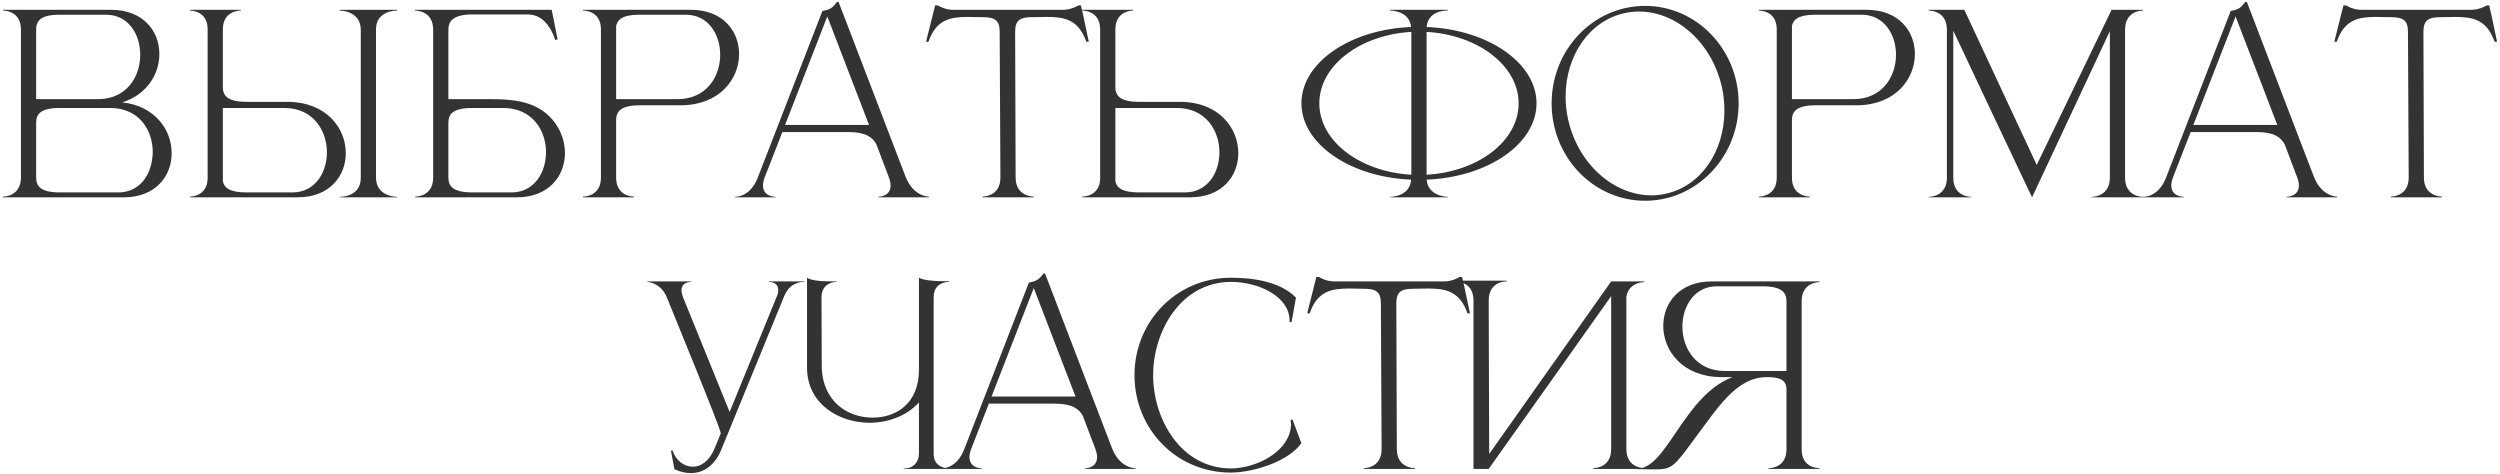 <?xml version="1.0" encoding="UTF-8"?> <svg xmlns="http://www.w3.org/2000/svg" width="764" height="145" viewBox="0 0 764 145" fill="none"><path d="M11.048 30.3H29.948C38.648 30.3 42.773 23.55 42.848 16.95V16.725C42.848 10.5 39.248 4.5 32.423 4.5H18.248C12.173 4.5 11.048 6.525 11.048 9.075V30.3ZM11.048 37.575V54.225C11.048 56.7 12.173 58.8 18.248 58.8H36.173C42.623 58.8 46.148 53.55 46.598 47.775C46.673 47.325 46.673 46.875 46.673 46.425C46.673 39.75 42.473 33 33.698 33H18.248C12.173 33 11.048 35.025 11.048 37.575ZM6.398 54.525V8.7C6.173 3.375 1.448 3.225 0.998 3.225H0.923V3H33.998C43.748 3 48.698 9.525 48.698 16.425V16.725C48.623 22.8 44.798 28.95 37.373 31.275C47.423 32.4 52.448 39.75 52.448 46.725V47.175C52.298 54 47.423 60.3 37.823 60.3H0.923V60.075H0.998C1.448 60.075 6.173 59.925 6.398 54.525ZM89.402 58.8C96.227 58.8 99.902 52.8 99.902 46.575C99.902 39.9 95.702 33 86.927 33H68.102V55.35C68.477 57.3 70.052 58.8 75.227 58.8H89.402ZM90.977 60.3H57.977V60.075H58.052C58.502 60.075 63.302 59.925 63.452 54.6V8.7C63.302 3.375 58.502 3.225 58.052 3.225H57.977V3H73.577V3.225C73.052 3.225 68.102 3.375 68.102 9V26.55C68.102 29.025 69.227 31.125 75.377 31.125H88.127C99.827 31.275 105.677 39.225 105.677 46.8C105.677 53.7 100.802 60.3 90.977 60.3ZM121.427 60.3H103.802V60.15H103.877C104.702 60.15 110.252 59.925 110.252 54.375V9.15C110.252 3.3 104.102 3.225 103.802 3.225V3H121.427V3.225H121.352C120.527 3.225 114.902 3.45 114.902 9V54.225C114.902 60 120.827 60.15 121.352 60.15H121.427V60.3ZM137.026 30.3H150.076C154.651 30.3 160.051 30.6 164.176 32.85C169.801 35.85 172.651 41.475 172.651 46.8V47.175C172.426 54 167.551 60.3 157.951 60.3H126.901V60.075H126.976C127.426 60.075 132.226 59.925 132.376 54.525V9.075C132.376 3.375 127.351 3.225 126.826 3.225V3H168.601L170.401 12L169.651 12.225C169.651 12.225 167.626 4.425 161.401 4.425H143.476C138.301 4.65 137.026 6.675 137.026 9V30.3ZM137.026 37.575V54.225C137.026 56.7 138.151 58.8 144.301 58.8H156.301C162.751 58.8 166.351 53.55 166.801 47.775C166.801 47.4 166.876 46.95 166.876 46.575C166.876 39.9 162.676 33 153.826 33H144.301C138.151 33 137.026 35.025 137.026 37.575ZM207.042 30.3C215.892 30.3 220.092 23.4 220.092 16.725C220.092 10.5 216.417 4.5 209.592 4.5H195.417C190.242 4.5 188.667 6 188.292 7.95V30.3H207.042ZM193.767 60.3H178.167V60.075H178.242C178.692 60.075 183.492 59.925 183.642 54.525V8.7C183.492 3.375 178.692 3.225 178.242 3.225H178.167V3H211.167C220.992 3 225.867 9.6 225.867 16.5C225.867 24.075 220.017 32.025 208.317 32.175H195.567C189.417 32.175 188.292 34.275 188.292 36.75V54.3C188.292 59.925 193.242 60.075 193.767 60.075V60.3ZM283.871 60.3H268.346V60.15C268.571 60.15 272.171 60.075 272.171 56.7C272.171 56.025 272.021 55.125 271.571 54L267.821 44.1C266.696 42 264.596 40.35 259.271 40.35H239.096L233.771 54C233.321 55.125 233.171 56.025 233.171 56.7C233.171 60.075 236.771 60.15 236.996 60.15V60.3H224.546V60.15H224.621C225.371 60.15 229.421 59.925 231.596 54.225L251.321 3.375C253.496 2.925 254.396 2.55 255.746 0.6H256.271L276.746 54C279.071 59.925 283.421 60.075 283.871 60.075V60.3ZM265.571 38.175L252.821 5.025L239.921 38.175H265.571ZM315.926 60.3H300.251V60.075C300.776 60.075 305.726 59.925 305.726 54.225L305.501 9.675C305.501 6.075 303.851 5.25 300.326 5.25L295.751 5.175C290.501 5.175 286.076 5.925 283.751 12.75H283.001L285.776 1.65H286.601C286.601 1.65 288.626 3 291.251 3H324.851C327.476 3 329.576 1.65 329.576 1.65H330.326C331.226 5.325 331.901 9 332.726 12.75H331.976C329.576 5.925 325.226 5.175 319.976 5.175L315.401 5.25C311.876 5.25 310.226 6.075 310.226 9.675L310.376 54.225C310.376 59.925 315.401 60.075 315.926 60.075V60.3ZM362.156 58.8C368.981 58.8 372.656 52.8 372.656 46.575C372.656 39.9 368.456 33 359.681 33H340.856V55.35C341.231 57.3 342.806 58.8 348.056 58.8H362.156ZM363.731 60.3H330.731V60.075H330.806C331.256 60.075 336.056 59.925 336.206 54.6V8.775C336.056 3.375 331.256 3.225 330.806 3.225H330.731V3H346.331V3.225C345.806 3.225 340.856 3.375 340.856 9V26.55C340.856 29.025 341.981 31.125 348.131 31.125H360.956C372.581 31.275 378.431 39.225 378.431 46.8C378.431 53.7 373.556 60.3 363.731 60.3ZM431.312 53.4V9.75C415.562 10.65 403.187 20.1 403.187 31.575C403.187 43.125 415.562 52.5 431.312 53.4ZM442.412 60.3H424.787V60.15H424.862C425.387 60.15 430.862 60 431.237 54.9C412.562 54.15 397.712 43.95 397.712 31.575C397.712 19.2 412.487 9 431.237 8.25C430.712 3.375 425.387 3.225 424.862 3.225H424.787V3H442.412V3.225H442.262C441.287 3.225 436.412 3.45 435.962 8.25C454.712 9 469.562 19.2 469.562 31.575C469.562 43.95 454.712 54.15 435.962 54.9C436.487 60.15 442.412 60.15 442.412 60.15V60.3ZM435.962 53.4C451.712 52.5 464.087 43.125 464.087 31.575C464.087 20.1 451.712 10.65 435.962 9.75V53.4ZM502.752 1.8C518.502 1.8 531.327 15.15 531.327 31.575C531.327 48 518.502 61.35 502.752 61.35C486.927 61.35 474.177 48 474.177 31.575C474.177 15.15 486.927 1.8 502.752 1.8ZM496.677 3.975C485.727 6.225 478.452 17.025 478.452 29.475C478.452 31.725 478.677 34.125 479.202 36.45C482.202 50.1 493.152 59.7 504.702 59.7C506.052 59.7 507.477 59.55 508.827 59.25C519.777 57 526.977 46.275 526.977 33.825C526.977 31.5 526.752 29.1 526.227 26.7C523.227 13.125 512.427 3.525 500.877 3.525C499.452 3.525 498.102 3.675 496.677 3.975ZM566.369 30.3C575.219 30.3 579.419 23.4 579.419 16.725C579.419 10.5 575.744 4.5 568.919 4.5H554.744C549.569 4.5 547.994 6 547.619 7.95V30.3H566.369ZM553.094 60.3H537.494V60.075H537.569C538.019 60.075 542.819 59.925 542.969 54.525V8.7C542.819 3.375 538.019 3.225 537.569 3.225H537.494V3H570.494C580.319 3 585.194 9.6 585.194 16.5C585.194 24.075 579.344 32.025 567.644 32.175H554.894C548.744 32.175 547.619 34.275 547.619 36.75V54.3C547.619 59.925 552.569 60.075 553.094 60.075V60.3ZM594.972 9.075C594.972 3.375 589.947 3.225 589.422 3.225V3H600.297L622.422 50.4L645.297 3H654.897V3.225C654.372 3.225 649.422 3.375 649.422 9.075V54.3C649.422 60 654.372 60.15 654.897 60.15V60.3H639.222V60.15C639.747 60.15 644.772 60 644.772 54.3V9.525C637.422 25.2 622.047 58.05 620.997 60.3L619.347 56.85C614.922 47.475 602.997 22.35 596.922 9.375V54.3C596.922 60 601.872 60.15 602.397 60.15V60.3H589.422V60.15C589.947 60.15 594.972 60 594.972 54.3V9.075ZM714.242 60.3H698.717V60.15C698.942 60.15 702.542 60.075 702.542 56.7C702.542 56.025 702.392 55.125 701.942 54L698.192 44.1C697.067 42 694.967 40.35 689.642 40.35H669.467L664.142 54C663.692 55.125 663.542 56.025 663.542 56.7C663.542 60.075 667.142 60.15 667.367 60.15V60.3H654.917V60.15H654.992C655.742 60.15 659.792 59.925 661.967 54.225L681.692 3.375C683.867 2.925 684.767 2.55 686.117 0.6H686.642L707.117 54C709.442 59.925 713.792 60.075 714.242 60.075V60.3ZM695.942 38.175L683.192 5.025L670.292 38.175H695.942ZM746.297 60.3H730.622V60.075C731.147 60.075 736.097 59.925 736.097 54.225L735.872 9.675C735.872 6.075 734.222 5.25 730.697 5.25L726.122 5.175C720.872 5.175 716.447 5.925 714.122 12.75H713.372L716.147 1.65H716.972C716.972 1.65 718.997 3 721.622 3H755.222C757.847 3 759.947 1.65 759.947 1.65H760.697C761.597 5.325 762.272 9 763.097 12.75H762.347C759.947 5.925 755.597 5.175 750.347 5.175L745.772 5.25C742.247 5.25 740.597 6.075 740.597 9.675L740.747 54.225C740.747 59.925 745.772 60.075 746.297 60.075V60.3ZM211.123 144.575C209.548 144.575 207.823 144.2 206.098 143.375L205.048 137.75L205.498 137.6C206.473 140.675 209.023 142.625 211.723 142.625C214.123 142.625 216.673 141.05 218.323 137.15L220.273 132.425C220.273 131 205.198 94.475 203.848 91.025C201.973 86.3 197.848 86.15 197.848 86.15V86H211.198V86.15H211.123C210.823 86.15 208.273 86.225 208.273 88.7C208.273 89.3 208.423 89.975 208.723 90.8L222.973 125.9L237.673 89.9C237.823 89.45 237.823 89 237.823 88.625C237.823 86.225 235.423 86.15 235.048 86.15H234.973V86H245.848V86.15H245.623C244.723 86.15 241.273 86.375 239.623 90.575L220.348 137.6C218.548 141.95 215.248 144.575 211.123 144.575ZM289.977 143.3H276.177V143.15H276.327C279.177 143.15 280.827 141.2 280.827 138.575V122.975C277.227 127.025 271.452 129.2 265.677 129.2C256.302 129.125 246.852 123.5 246.627 112.7V84.875C248.202 85.925 251.802 86 255.702 86V86.15H255.627C255.177 86.15 251.052 86.3 251.052 90.875L251.127 112.55C251.577 122.6 258.852 127.55 266.502 127.625H266.652C273.927 127.625 280.827 123.275 280.827 113V84.875C282.027 85.625 285.327 85.925 288.027 85.925H289.977V86.15H289.902C289.452 86.15 285.327 86.3 285.327 90.8V138.725C285.327 143.075 289.677 143.15 289.977 143.15V143.3ZM346.969 143.3H331.444V143.15C331.669 143.15 335.269 143.075 335.269 139.7C335.269 139.025 335.119 138.125 334.669 137L330.919 127.1C329.794 125 327.694 123.35 322.369 123.35H302.194L296.869 137C296.419 138.125 296.269 139.025 296.269 139.7C296.269 143.075 299.869 143.15 300.094 143.15V143.3H287.644V143.15H287.719C288.469 143.15 292.519 142.925 294.694 137.225L314.419 86.375C316.594 85.925 317.494 85.55 318.844 83.6H319.369L339.844 137C342.169 142.925 346.519 143.075 346.969 143.075V143.3ZM328.669 121.175L315.919 88.025L303.019 121.175H328.669ZM376.174 144.425C359.524 144.425 346.699 131.15 346.699 114.65C346.699 98.225 359.524 84.875 376.174 84.875C383.299 84.875 391.324 86.15 396.049 90.95L394.699 98.45H394.099V98C394.099 90.725 384.874 86.15 376.174 86.15C360.949 86.15 352.399 101.15 352.399 114.65C352.399 128.15 360.949 143.15 376.174 143.15C383.224 143.15 393.049 138.725 394.399 131.15L394.549 129.8L394.399 128.375L394.999 128.225L397.699 135.425C393.724 141.125 382.774 144.425 376.174 144.425ZM432.418 143.3H416.743V143.075C417.268 143.075 422.218 142.925 422.218 137.225L421.993 92.675C421.993 89.075 420.343 88.25 416.818 88.25L412.243 88.175C406.993 88.175 402.568 88.925 400.243 95.75H399.493L402.268 84.65H403.093C403.093 84.65 405.118 86 407.743 86H441.343C443.968 86 446.068 84.65 446.068 84.65H446.818C447.718 88.325 448.393 92 449.218 95.75H448.468C446.068 88.925 441.718 88.175 436.468 88.175L431.893 88.25C428.368 88.25 426.718 89.075 426.718 92.675L426.868 137.225C426.868 142.925 431.893 143.075 432.418 143.075V143.3ZM450.298 91.85C450.298 86.225 445.498 86 444.823 86H444.748V85.775H460.423V86H460.348C459.673 86 454.948 86.225 454.948 91.85L455.098 138.725L492.373 86H502.498V86.225H502.423C501.973 86.225 497.698 86.375 497.023 90.725V137.225C497.023 142.925 502.048 143.075 502.573 143.075V143.3H486.898V143.075C487.423 143.075 492.373 142.925 492.373 137.225V90.5L454.948 143.3H450.298V91.85ZM545.941 113.375V92.075C545.941 89.6 544.816 87.5 538.666 87.5H524.641C517.816 87.5 514.141 93.575 514.141 99.8C514.141 106.475 518.341 113.375 527.116 113.375H545.941ZM505.816 143.45L500.266 143.375V143.225H500.341C509.416 143.225 514.516 120.95 529.441 115.25H525.841C514.141 115.1 508.291 107.15 508.291 99.575C508.291 92.6 513.241 86 523.066 86H556.066V86.225H555.991C555.541 86.225 550.741 86.375 550.591 91.775V137.6C550.741 142.85 555.316 143.075 555.991 143.075H556.066V143.3H540.466V143.075H540.541C541.216 143.075 545.941 142.85 545.941 137.3V118.925C545.941 115.7 543.091 115.25 540.016 115.25H539.941C530.341 115.25 524.641 125.15 517.141 135.05C511.591 142.625 510.766 143.45 505.816 143.45Z" fill="#333333"></path></svg> 
